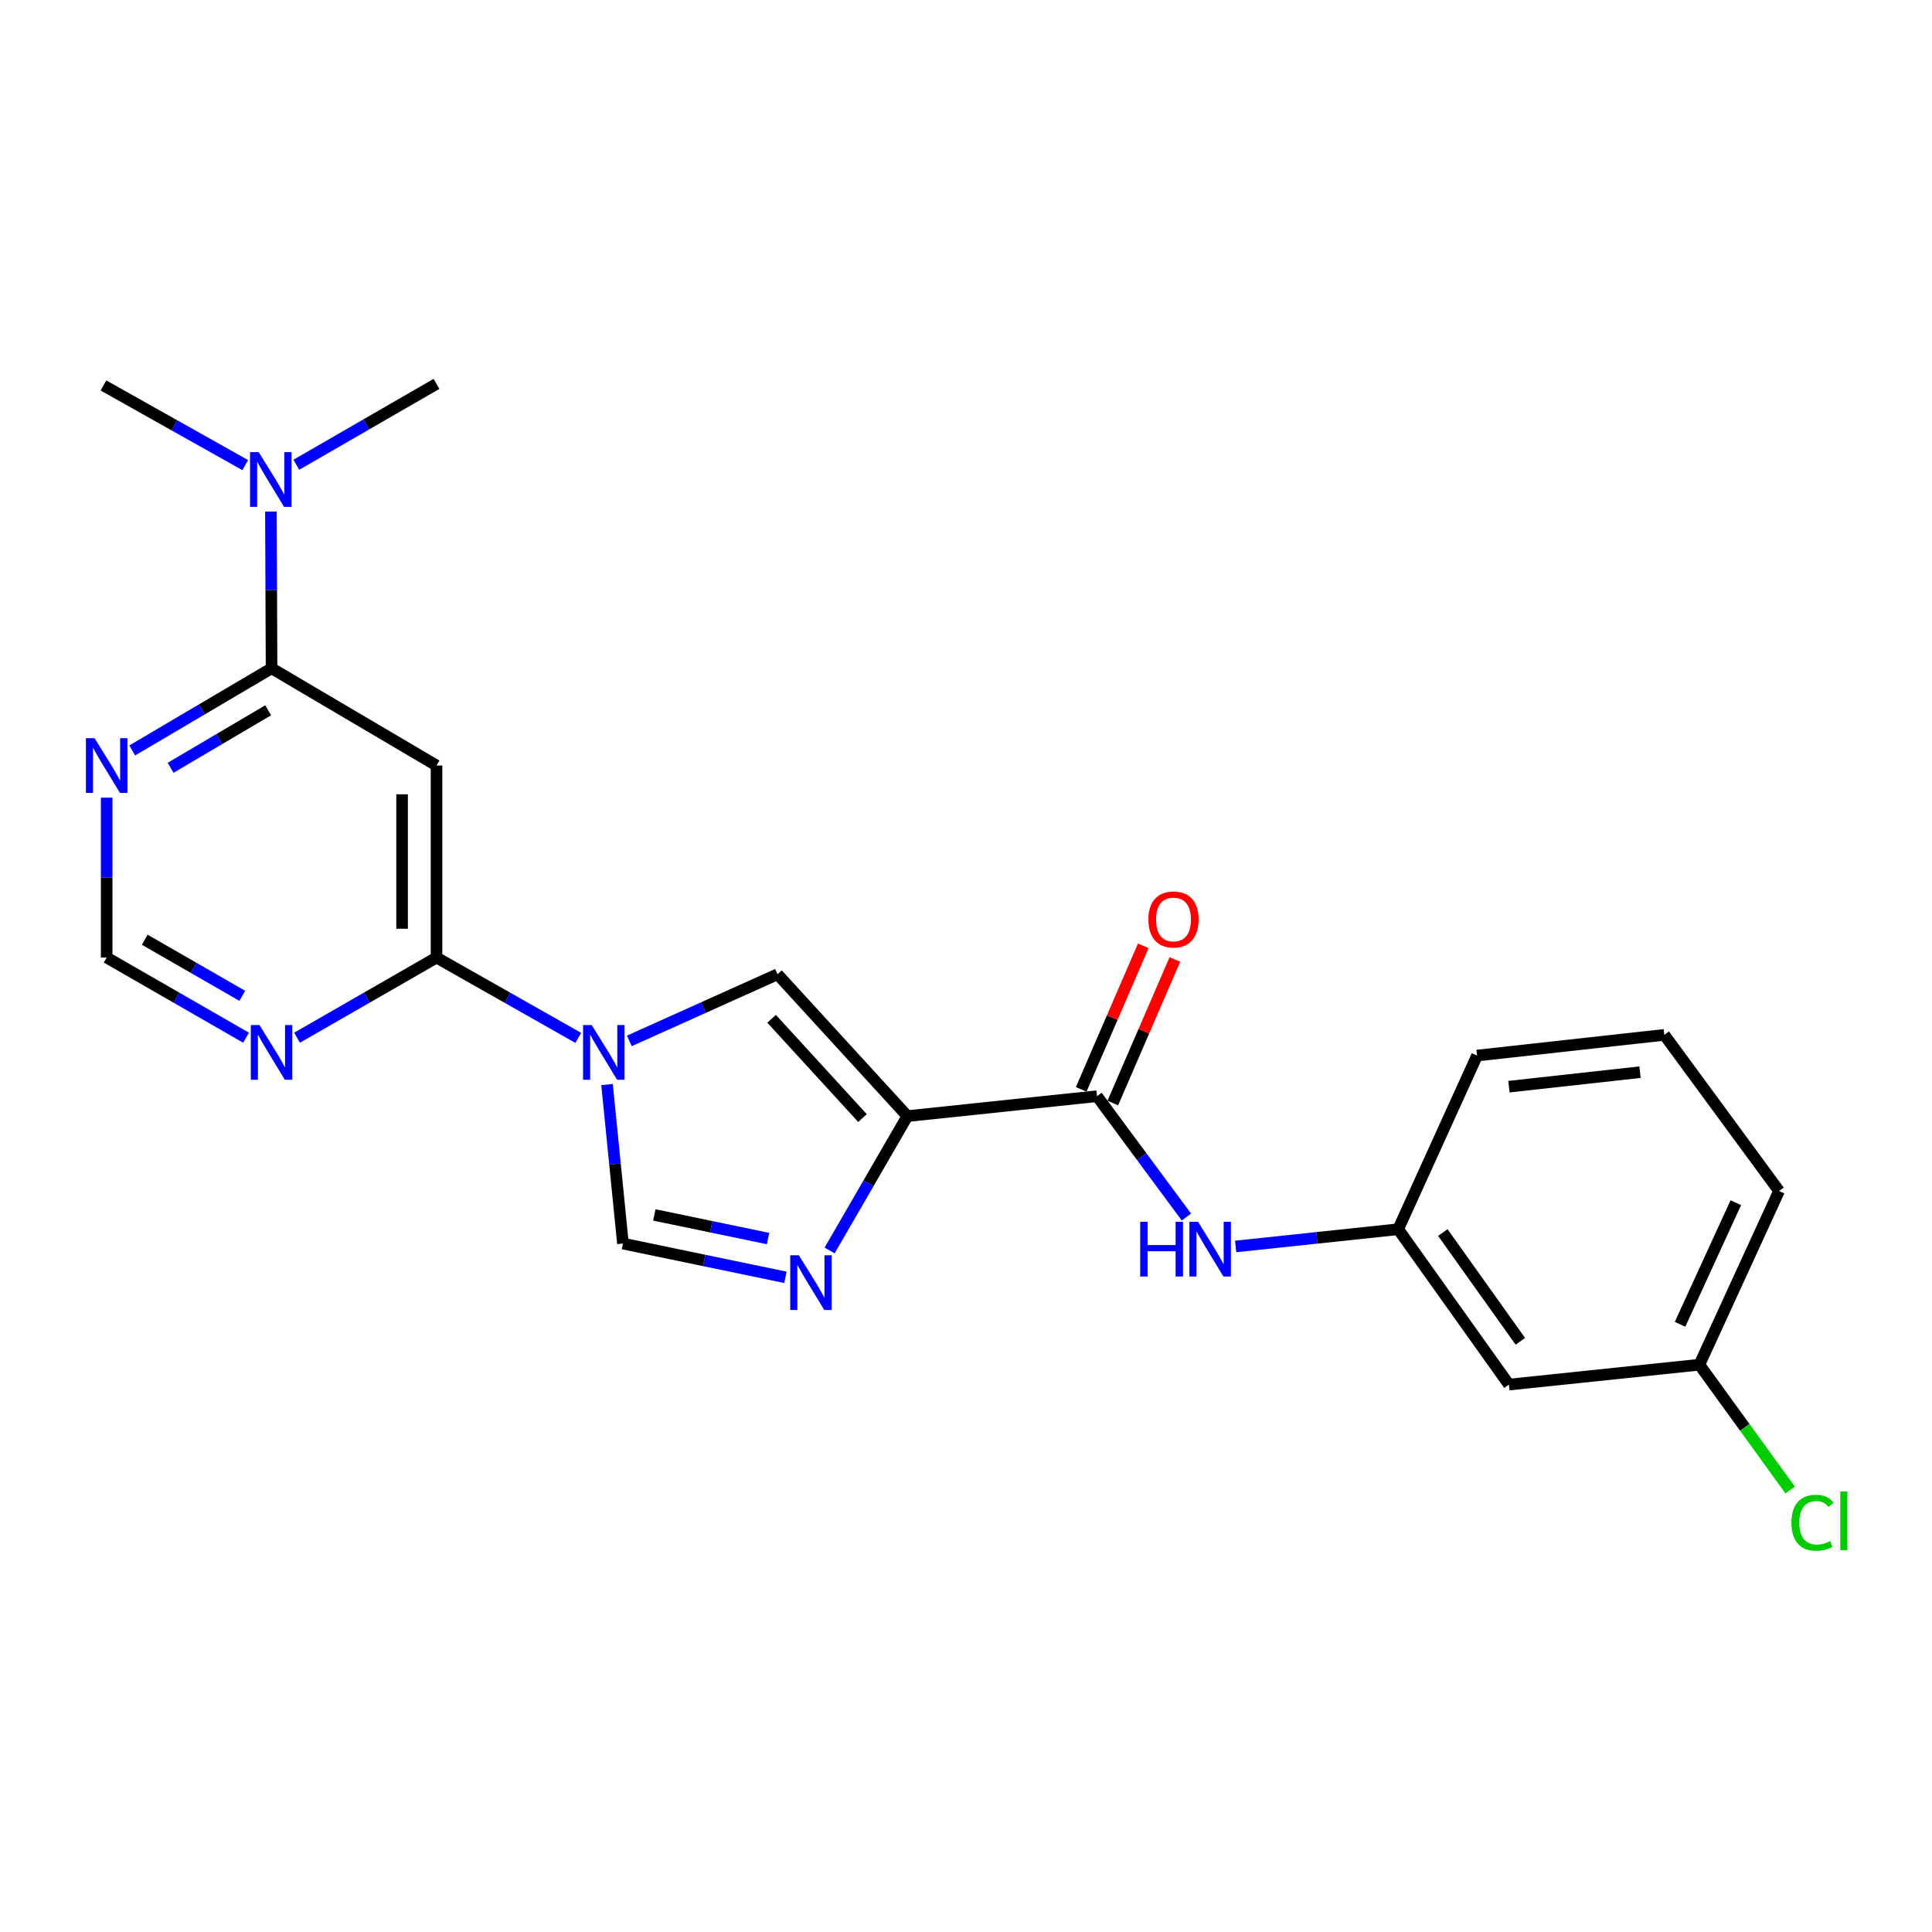 <?xml version='1.0' encoding='iso-8859-1'?>
<svg version='1.1' baseProfile='full'
              xmlns='http://www.w3.org/2000/svg'
                      xmlns:rdkit='http://www.rdkit.org/xml'
                      xmlns:xlink='http://www.w3.org/1999/xlink'
                  xml:space='preserve'
width='1000px' height='1000px' viewBox='0 0 1000 1000'>
<!-- END OF HEADER -->
<rect style='opacity:1.0;fill:#FFFFFF;stroke:none' width='1000' height='1000' x='0' y='0'> </rect>
<path class='bond-1' d='M 469.662,577.697 L 449.533,612.468' style='fill:none;fill-rule:evenodd;stroke:#000000;stroke-width:6px;stroke-linecap:butt;stroke-linejoin:miter;stroke-opacity:1' />
<path class='bond-1' d='M 449.533,612.468 L 429.404,647.238' style='fill:none;fill-rule:evenodd;stroke:#0000FF;stroke-width:6px;stroke-linecap:butt;stroke-linejoin:miter;stroke-opacity:1' />
<path class='bond-2' d='M 469.662,577.697 L 402.44,504.277' style='fill:none;fill-rule:evenodd;stroke:#000000;stroke-width:6px;stroke-linecap:butt;stroke-linejoin:miter;stroke-opacity:1' />
<path class='bond-2' d='M 446.435,578.718 L 399.38,527.324' style='fill:none;fill-rule:evenodd;stroke:#000000;stroke-width:6px;stroke-linecap:butt;stroke-linejoin:miter;stroke-opacity:1' />
<path class='bond-4' d='M 469.662,577.697 L 567.812,567.391' style='fill:none;fill-rule:evenodd;stroke:#000000;stroke-width:6px;stroke-linecap:butt;stroke-linejoin:miter;stroke-opacity:1' />
<path class='bond-0' d='M 325.741,538.771 L 364.09,521.524' style='fill:none;fill-rule:evenodd;stroke:#0000FF;stroke-width:6px;stroke-linecap:butt;stroke-linejoin:miter;stroke-opacity:1' />
<path class='bond-0' d='M 364.09,521.524 L 402.44,504.277' style='fill:none;fill-rule:evenodd;stroke:#000000;stroke-width:6px;stroke-linecap:butt;stroke-linejoin:miter;stroke-opacity:1' />
<path class='bond-3' d='M 299.308,537.211 L 262.623,516.418' style='fill:none;fill-rule:evenodd;stroke:#0000FF;stroke-width:6px;stroke-linecap:butt;stroke-linejoin:miter;stroke-opacity:1' />
<path class='bond-3' d='M 262.623,516.418 L 225.939,495.625' style='fill:none;fill-rule:evenodd;stroke:#000000;stroke-width:6px;stroke-linecap:butt;stroke-linejoin:miter;stroke-opacity:1' />
<path class='bond-23' d='M 314.201,561.356 L 318.319,602.514' style='fill:none;fill-rule:evenodd;stroke:#0000FF;stroke-width:6px;stroke-linecap:butt;stroke-linejoin:miter;stroke-opacity:1' />
<path class='bond-23' d='M 318.319,602.514 L 322.436,643.672' style='fill:none;fill-rule:evenodd;stroke:#000000;stroke-width:6px;stroke-linecap:butt;stroke-linejoin:miter;stroke-opacity:1' />
<path class='bond-5' d='M 406.54,661.141 L 364.488,652.406' style='fill:none;fill-rule:evenodd;stroke:#0000FF;stroke-width:6px;stroke-linecap:butt;stroke-linejoin:miter;stroke-opacity:1' />
<path class='bond-5' d='M 364.488,652.406 L 322.436,643.672' style='fill:none;fill-rule:evenodd;stroke:#000000;stroke-width:6px;stroke-linecap:butt;stroke-linejoin:miter;stroke-opacity:1' />
<path class='bond-5' d='M 397.548,641.073 L 368.112,634.959' style='fill:none;fill-rule:evenodd;stroke:#0000FF;stroke-width:6px;stroke-linecap:butt;stroke-linejoin:miter;stroke-opacity:1' />
<path class='bond-5' d='M 368.112,634.959 L 338.676,628.844' style='fill:none;fill-rule:evenodd;stroke:#000000;stroke-width:6px;stroke-linecap:butt;stroke-linejoin:miter;stroke-opacity:1' />
<path class='bond-6' d='M 225.939,495.625 L 225.939,396.227' style='fill:none;fill-rule:evenodd;stroke:#000000;stroke-width:6px;stroke-linecap:butt;stroke-linejoin:miter;stroke-opacity:1' />
<path class='bond-6' d='M 208.119,480.715 L 208.119,411.137' style='fill:none;fill-rule:evenodd;stroke:#000000;stroke-width:6px;stroke-linecap:butt;stroke-linejoin:miter;stroke-opacity:1' />
<path class='bond-8' d='M 225.939,495.625 L 189.851,516.372' style='fill:none;fill-rule:evenodd;stroke:#000000;stroke-width:6px;stroke-linecap:butt;stroke-linejoin:miter;stroke-opacity:1' />
<path class='bond-8' d='M 189.851,516.372 L 153.762,537.12' style='fill:none;fill-rule:evenodd;stroke:#0000FF;stroke-width:6px;stroke-linecap:butt;stroke-linejoin:miter;stroke-opacity:1' />
<path class='bond-10' d='M 567.812,567.391 L 590.949,598.666' style='fill:none;fill-rule:evenodd;stroke:#000000;stroke-width:6px;stroke-linecap:butt;stroke-linejoin:miter;stroke-opacity:1' />
<path class='bond-10' d='M 590.949,598.666 L 614.085,629.941' style='fill:none;fill-rule:evenodd;stroke:#0000FF;stroke-width:6px;stroke-linecap:butt;stroke-linejoin:miter;stroke-opacity:1' />
<path class='bond-14' d='M 575.99,570.927 L 592.055,533.776' style='fill:none;fill-rule:evenodd;stroke:#000000;stroke-width:6px;stroke-linecap:butt;stroke-linejoin:miter;stroke-opacity:1' />
<path class='bond-14' d='M 592.055,533.776 L 608.12,496.624' style='fill:none;fill-rule:evenodd;stroke:#FF0000;stroke-width:6px;stroke-linecap:butt;stroke-linejoin:miter;stroke-opacity:1' />
<path class='bond-14' d='M 559.634,563.855 L 575.699,526.703' style='fill:none;fill-rule:evenodd;stroke:#000000;stroke-width:6px;stroke-linecap:butt;stroke-linejoin:miter;stroke-opacity:1' />
<path class='bond-14' d='M 575.699,526.703 L 591.764,489.551' style='fill:none;fill-rule:evenodd;stroke:#FF0000;stroke-width:6px;stroke-linecap:butt;stroke-linejoin:miter;stroke-opacity:1' />
<path class='bond-7' d='M 225.939,396.227 L 140.56,345.914' style='fill:none;fill-rule:evenodd;stroke:#000000;stroke-width:6px;stroke-linecap:butt;stroke-linejoin:miter;stroke-opacity:1' />
<path class='bond-12' d='M 140.56,345.914 L 140.396,305.349' style='fill:none;fill-rule:evenodd;stroke:#000000;stroke-width:6px;stroke-linecap:butt;stroke-linejoin:miter;stroke-opacity:1' />
<path class='bond-12' d='M 140.396,305.349 L 140.231,264.783' style='fill:none;fill-rule:evenodd;stroke:#0000FF;stroke-width:6px;stroke-linecap:butt;stroke-linejoin:miter;stroke-opacity:1' />
<path class='bond-25' d='M 140.56,345.914 L 104.494,367.175' style='fill:none;fill-rule:evenodd;stroke:#000000;stroke-width:6px;stroke-linecap:butt;stroke-linejoin:miter;stroke-opacity:1' />
<path class='bond-25' d='M 104.494,367.175 L 68.428,388.436' style='fill:none;fill-rule:evenodd;stroke:#0000FF;stroke-width:6px;stroke-linecap:butt;stroke-linejoin:miter;stroke-opacity:1' />
<path class='bond-25' d='M 138.79,367.644 L 113.544,382.526' style='fill:none;fill-rule:evenodd;stroke:#000000;stroke-width:6px;stroke-linecap:butt;stroke-linejoin:miter;stroke-opacity:1' />
<path class='bond-25' d='M 113.544,382.526 L 88.297,397.409' style='fill:none;fill-rule:evenodd;stroke:#0000FF;stroke-width:6px;stroke-linecap:butt;stroke-linejoin:miter;stroke-opacity:1' />
<path class='bond-11' d='M 127.359,537.117 L 91.285,516.371' style='fill:none;fill-rule:evenodd;stroke:#0000FF;stroke-width:6px;stroke-linecap:butt;stroke-linejoin:miter;stroke-opacity:1' />
<path class='bond-11' d='M 91.285,516.371 L 55.211,495.625' style='fill:none;fill-rule:evenodd;stroke:#000000;stroke-width:6px;stroke-linecap:butt;stroke-linejoin:miter;stroke-opacity:1' />
<path class='bond-11' d='M 125.421,515.446 L 100.169,500.923' style='fill:none;fill-rule:evenodd;stroke:#0000FF;stroke-width:6px;stroke-linecap:butt;stroke-linejoin:miter;stroke-opacity:1' />
<path class='bond-11' d='M 100.169,500.923 L 74.917,486.401' style='fill:none;fill-rule:evenodd;stroke:#000000;stroke-width:6px;stroke-linecap:butt;stroke-linejoin:miter;stroke-opacity:1' />
<path class='bond-9' d='M 55.211,412.872 L 55.211,454.248' style='fill:none;fill-rule:evenodd;stroke:#0000FF;stroke-width:6px;stroke-linecap:butt;stroke-linejoin:miter;stroke-opacity:1' />
<path class='bond-9' d='M 55.211,454.248 L 55.211,495.625' style='fill:none;fill-rule:evenodd;stroke:#000000;stroke-width:6px;stroke-linecap:butt;stroke-linejoin:miter;stroke-opacity:1' />
<path class='bond-13' d='M 639.568,645.165 L 681.634,640.706' style='fill:none;fill-rule:evenodd;stroke:#0000FF;stroke-width:6px;stroke-linecap:butt;stroke-linejoin:miter;stroke-opacity:1' />
<path class='bond-13' d='M 681.634,640.706 L 723.7,636.247' style='fill:none;fill-rule:evenodd;stroke:#000000;stroke-width:6px;stroke-linecap:butt;stroke-linejoin:miter;stroke-opacity:1' />
<path class='bond-20' d='M 153.38,240.556 L 189.66,219.627' style='fill:none;fill-rule:evenodd;stroke:#0000FF;stroke-width:6px;stroke-linecap:butt;stroke-linejoin:miter;stroke-opacity:1' />
<path class='bond-20' d='M 189.66,219.627 L 225.939,198.699' style='fill:none;fill-rule:evenodd;stroke:#000000;stroke-width:6px;stroke-linecap:butt;stroke-linejoin:miter;stroke-opacity:1' />
<path class='bond-21' d='M 126.941,240.75 L 90.249,220.135' style='fill:none;fill-rule:evenodd;stroke:#0000FF;stroke-width:6px;stroke-linecap:butt;stroke-linejoin:miter;stroke-opacity:1' />
<path class='bond-21' d='M 90.249,220.135 L 53.557,199.52' style='fill:none;fill-rule:evenodd;stroke:#000000;stroke-width:6px;stroke-linecap:butt;stroke-linejoin:miter;stroke-opacity:1' />
<path class='bond-15' d='M 723.7,636.247 L 781.022,716.666' style='fill:none;fill-rule:evenodd;stroke:#000000;stroke-width:6px;stroke-linecap:butt;stroke-linejoin:miter;stroke-opacity:1' />
<path class='bond-15' d='M 746.81,637.966 L 786.935,694.259' style='fill:none;fill-rule:evenodd;stroke:#000000;stroke-width:6px;stroke-linecap:butt;stroke-linejoin:miter;stroke-opacity:1' />
<path class='bond-19' d='M 723.7,636.247 L 764.529,546.353' style='fill:none;fill-rule:evenodd;stroke:#000000;stroke-width:6px;stroke-linecap:butt;stroke-linejoin:miter;stroke-opacity:1' />
<path class='bond-16' d='M 781.022,716.666 L 879.598,706.37' style='fill:none;fill-rule:evenodd;stroke:#000000;stroke-width:6px;stroke-linecap:butt;stroke-linejoin:miter;stroke-opacity:1' />
<path class='bond-17' d='M 879.598,706.37 L 903.097,738.8' style='fill:none;fill-rule:evenodd;stroke:#000000;stroke-width:6px;stroke-linecap:butt;stroke-linejoin:miter;stroke-opacity:1' />
<path class='bond-17' d='M 903.097,738.8 L 926.597,771.23' style='fill:none;fill-rule:evenodd;stroke:#00CC00;stroke-width:6px;stroke-linecap:butt;stroke-linejoin:miter;stroke-opacity:1' />
<path class='bond-24' d='M 879.598,706.37 L 920.842,616.456' style='fill:none;fill-rule:evenodd;stroke:#000000;stroke-width:6px;stroke-linecap:butt;stroke-linejoin:miter;stroke-opacity:1' />
<path class='bond-24' d='M 869.587,685.453 L 898.458,622.513' style='fill:none;fill-rule:evenodd;stroke:#000000;stroke-width:6px;stroke-linecap:butt;stroke-linejoin:miter;stroke-opacity:1' />
<path class='bond-18' d='M 861.451,535.641 L 764.529,546.353' style='fill:none;fill-rule:evenodd;stroke:#000000;stroke-width:6px;stroke-linecap:butt;stroke-linejoin:miter;stroke-opacity:1' />
<path class='bond-18' d='M 848.87,554.96 L 781.025,562.459' style='fill:none;fill-rule:evenodd;stroke:#000000;stroke-width:6px;stroke-linecap:butt;stroke-linejoin:miter;stroke-opacity:1' />
<path class='bond-22' d='M 861.451,535.641 L 920.842,616.456' style='fill:none;fill-rule:evenodd;stroke:#000000;stroke-width:6px;stroke-linecap:butt;stroke-linejoin:miter;stroke-opacity:1' />
<path  class='atom-1' d='M 306.276 530.55
L 315.556 545.55
Q 316.476 547.03, 317.956 549.71
Q 319.436 552.39, 319.516 552.55
L 319.516 530.55
L 323.276 530.55
L 323.276 558.87
L 319.396 558.87
L 309.436 542.47
Q 308.276 540.55, 307.036 538.35
Q 305.836 536.15, 305.476 535.47
L 305.476 558.87
L 301.796 558.87
L 301.796 530.55
L 306.276 530.55
' fill='#0000FF'/>
<path  class='atom-2' d='M 413.505 649.728
L 422.785 664.728
Q 423.705 666.208, 425.185 668.888
Q 426.665 671.568, 426.745 671.728
L 426.745 649.728
L 430.505 649.728
L 430.505 678.048
L 426.625 678.048
L 416.665 661.648
Q 415.505 659.728, 414.265 657.528
Q 413.065 655.328, 412.705 654.648
L 412.705 678.048
L 409.025 678.048
L 409.025 649.728
L 413.505 649.728
' fill='#0000FF'/>
<path  class='atom-9' d='M 134.3 530.55
L 143.58 545.55
Q 144.5 547.03, 145.98 549.71
Q 147.46 552.39, 147.54 552.55
L 147.54 530.55
L 151.3 530.55
L 151.3 558.87
L 147.42 558.87
L 137.46 542.47
Q 136.3 540.55, 135.06 538.35
Q 133.86 536.15, 133.5 535.47
L 133.5 558.87
L 129.82 558.87
L 129.82 530.55
L 134.3 530.55
' fill='#0000FF'/>
<path  class='atom-10' d='M 48.951 382.067
L 58.231 397.067
Q 59.151 398.547, 60.631 401.227
Q 62.111 403.907, 62.191 404.067
L 62.191 382.067
L 65.951 382.067
L 65.951 410.387
L 62.071 410.387
L 52.111 393.987
Q 50.951 392.067, 49.711 389.867
Q 48.511 387.667, 48.151 386.987
L 48.151 410.387
L 44.471 410.387
L 44.471 382.067
L 48.951 382.067
' fill='#0000FF'/>
<path  class='atom-11' d='M 590.162 632.403
L 594.002 632.403
L 594.002 644.443
L 608.482 644.443
L 608.482 632.403
L 612.322 632.403
L 612.322 660.723
L 608.482 660.723
L 608.482 647.643
L 594.002 647.643
L 594.002 660.723
L 590.162 660.723
L 590.162 632.403
' fill='#0000FF'/>
<path  class='atom-11' d='M 620.122 632.403
L 629.402 647.403
Q 630.322 648.883, 631.802 651.563
Q 633.282 654.243, 633.362 654.403
L 633.362 632.403
L 637.122 632.403
L 637.122 660.723
L 633.242 660.723
L 623.282 644.323
Q 622.122 642.403, 620.882 640.203
Q 619.682 638.003, 619.322 637.323
L 619.322 660.723
L 615.642 660.723
L 615.642 632.403
L 620.122 632.403
' fill='#0000FF'/>
<path  class='atom-13' d='M 133.904 234.02
L 143.184 249.02
Q 144.104 250.5, 145.584 253.18
Q 147.064 255.86, 147.144 256.02
L 147.144 234.02
L 150.904 234.02
L 150.904 262.34
L 147.024 262.34
L 137.064 245.94
Q 135.904 244.02, 134.664 241.82
Q 133.464 239.62, 133.104 238.94
L 133.104 262.34
L 129.424 262.34
L 129.424 234.02
L 133.904 234.02
' fill='#0000FF'/>
<path  class='atom-15' d='M 594.403 475.914
Q 594.403 469.114, 597.763 465.314
Q 601.123 461.514, 607.403 461.514
Q 613.683 461.514, 617.043 465.314
Q 620.403 469.114, 620.403 475.914
Q 620.403 482.794, 617.003 486.714
Q 613.603 490.594, 607.403 490.594
Q 601.163 490.594, 597.763 486.714
Q 594.403 482.834, 594.403 475.914
M 607.403 487.394
Q 611.723 487.394, 614.043 484.514
Q 616.403 481.594, 616.403 475.914
Q 616.403 470.354, 614.043 467.554
Q 611.723 464.714, 607.403 464.714
Q 603.083 464.714, 600.723 467.514
Q 598.403 470.314, 598.403 475.914
Q 598.403 481.634, 600.723 484.514
Q 603.083 487.394, 607.403 487.394
' fill='#FF0000'/>
<path  class='atom-18' d='M 927.238 788.165
Q 927.238 781.125, 930.518 777.445
Q 933.838 773.725, 940.118 773.725
Q 945.958 773.725, 949.078 777.845
L 946.438 780.005
Q 944.158 777.005, 940.118 777.005
Q 935.838 777.005, 933.558 779.885
Q 931.318 782.725, 931.318 788.165
Q 931.318 793.765, 933.638 796.645
Q 935.998 799.525, 940.558 799.525
Q 943.678 799.525, 947.318 797.645
L 948.438 800.645
Q 946.958 801.605, 944.718 802.165
Q 942.478 802.725, 939.998 802.725
Q 933.838 802.725, 930.518 798.965
Q 927.238 795.205, 927.238 788.165
' fill='#00CC00'/>
<path  class='atom-18' d='M 952.518 772.005
L 956.198 772.005
L 956.198 802.365
L 952.518 802.365
L 952.518 772.005
' fill='#00CC00'/>
</svg>
